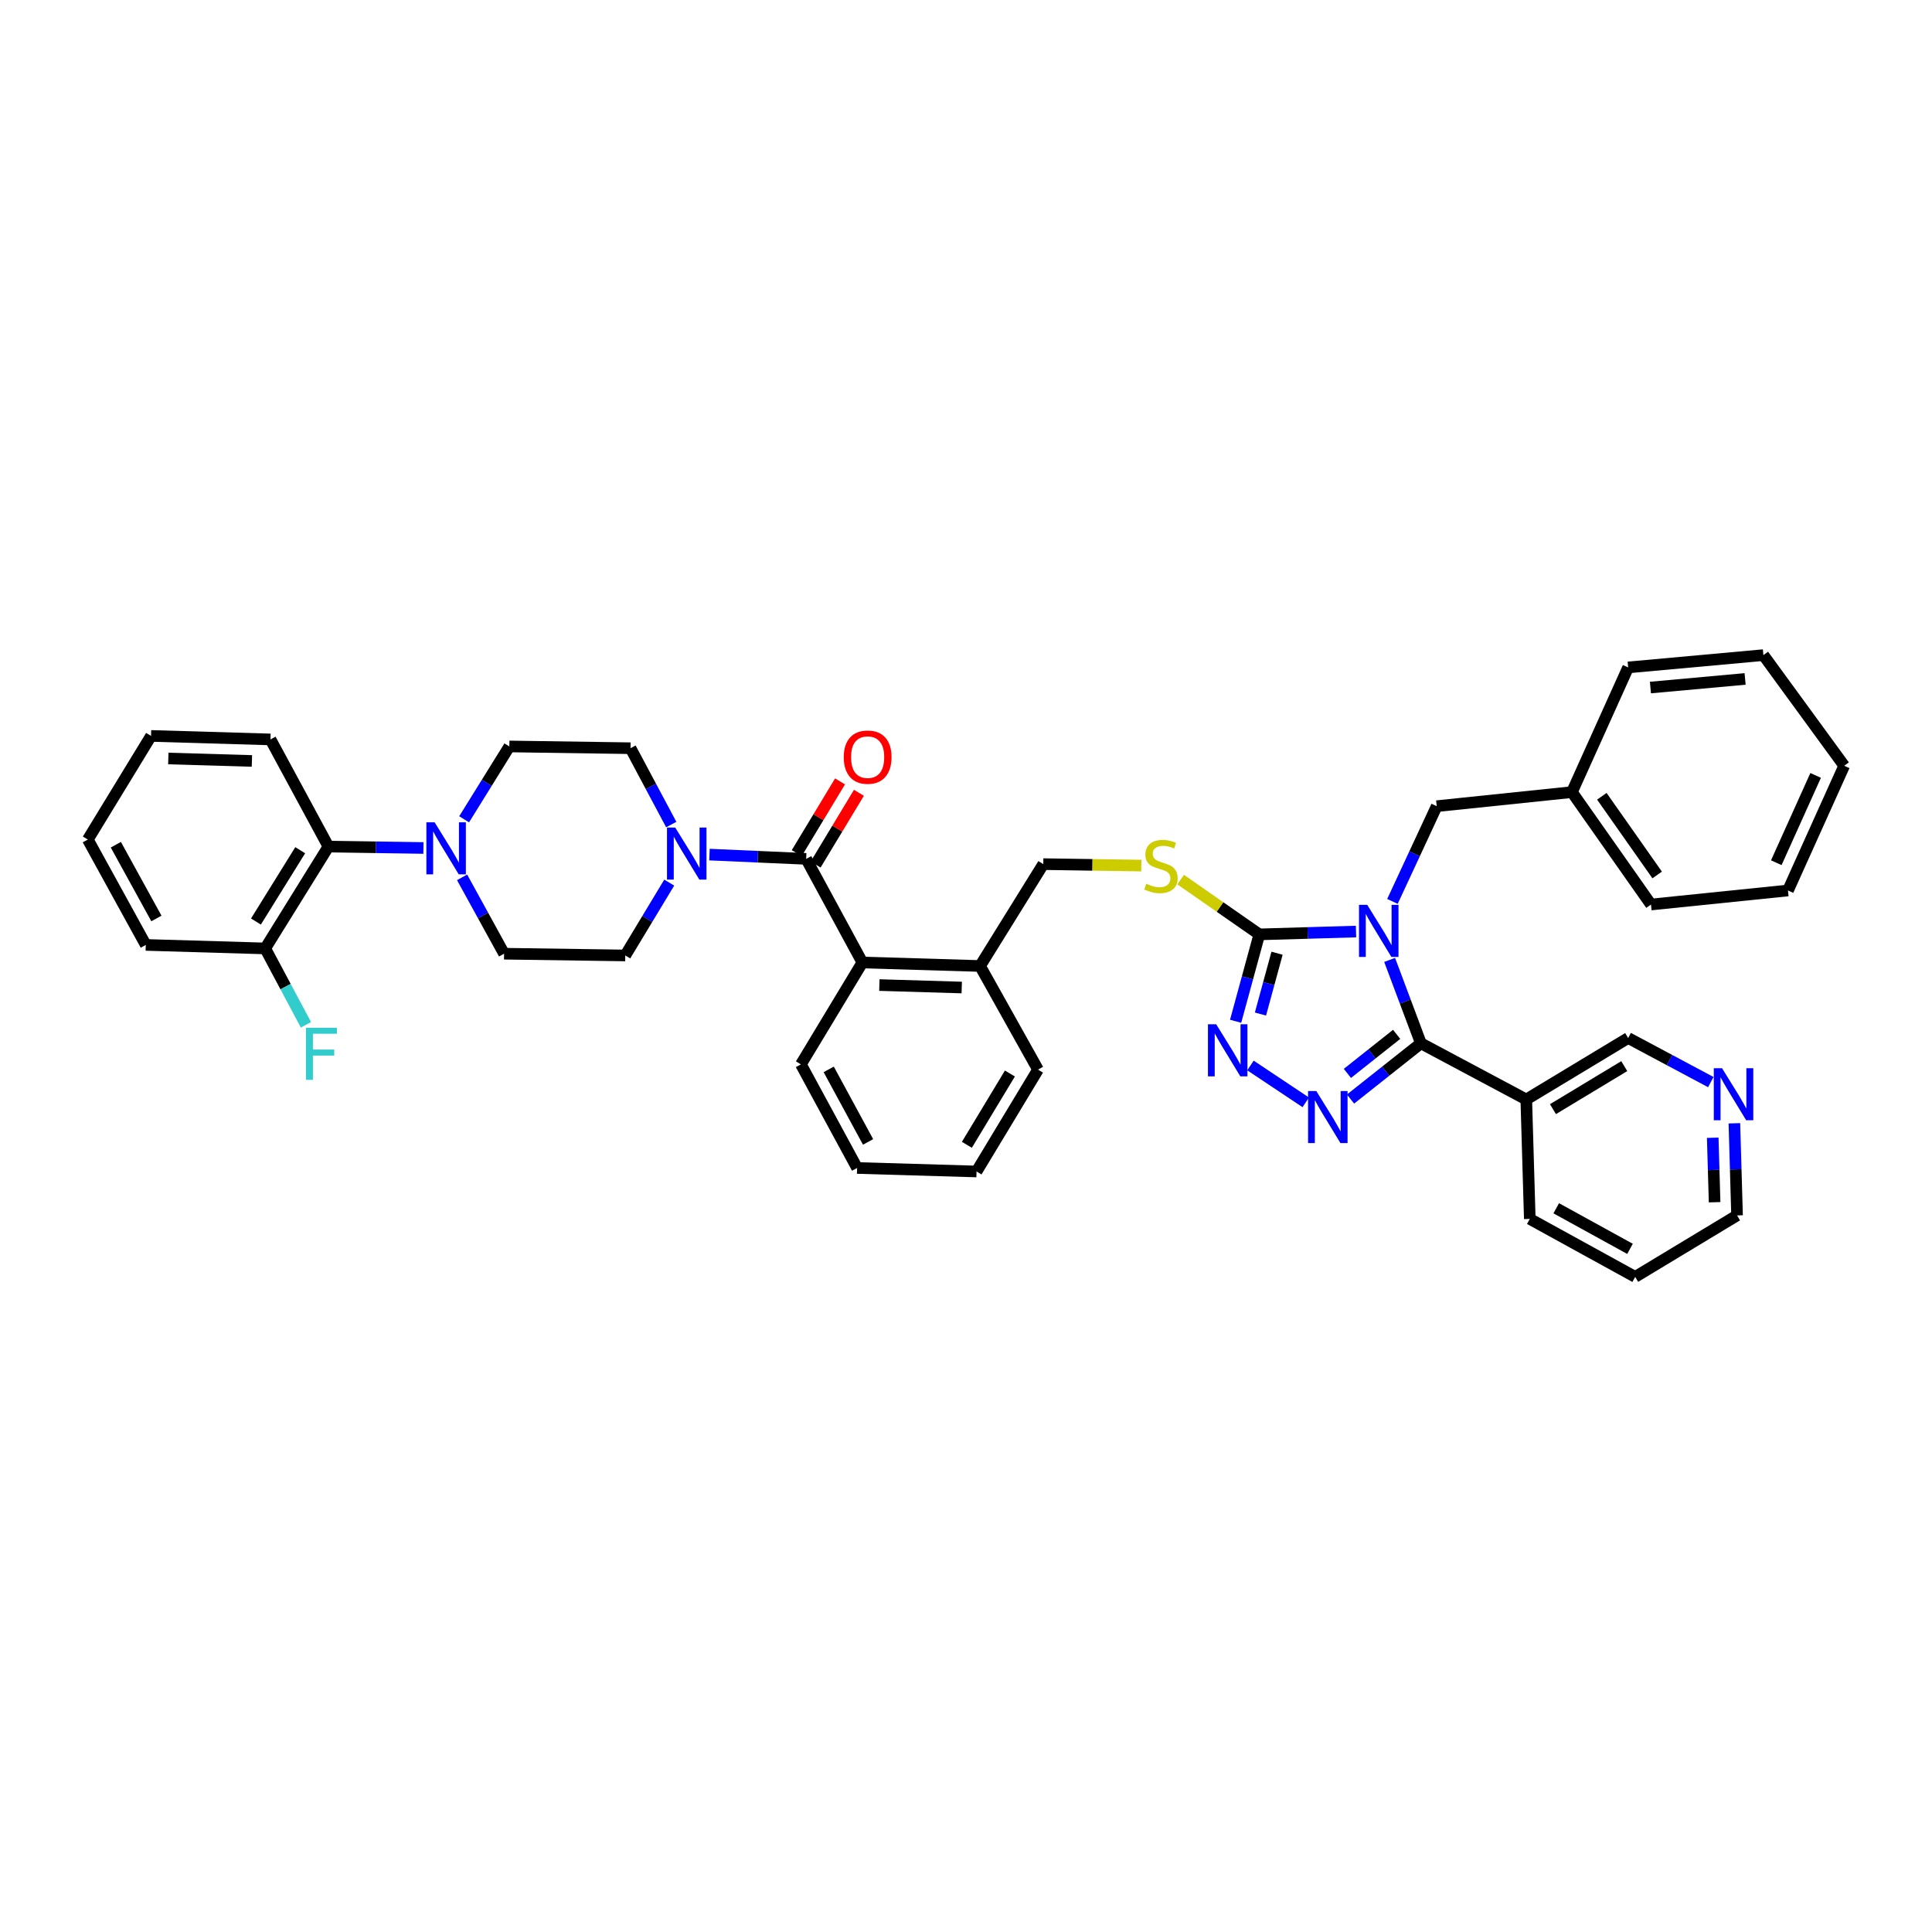 <?xml version='1.0' encoding='iso-8859-1'?>
<svg version='1.1' baseProfile='full'
              xmlns='http://www.w3.org/2000/svg'
                      xmlns:rdkit='http://www.rdkit.org/xml'
                      xmlns:xlink='http://www.w3.org/1999/xlink'
                  xml:space='preserve'
width='1000px' height='1000px' viewBox='0 0 1000 1000'>
<!-- END OF HEADER -->
<rect style='opacity:1.0;fill:#FFFFFF;stroke:none' width='1000' height='1000' x='0' y='0'> </rect>
<path class='bond-0' d='M 434.8,404.451 L 423.592,423.022' style='fill:none;fill-rule:evenodd;stroke:#FF0000;stroke-width:6px;stroke-linecap:butt;stroke-linejoin:miter;stroke-opacity:1' />
<path class='bond-0' d='M 423.592,423.022 L 412.385,441.594' style='fill:none;fill-rule:evenodd;stroke:#000000;stroke-width:6px;stroke-linecap:butt;stroke-linejoin:miter;stroke-opacity:1' />
<path class='bond-0' d='M 444.576,410.35 L 433.369,428.922' style='fill:none;fill-rule:evenodd;stroke:#FF0000;stroke-width:6px;stroke-linecap:butt;stroke-linejoin:miter;stroke-opacity:1' />
<path class='bond-0' d='M 433.369,428.922 L 422.161,447.494' style='fill:none;fill-rule:evenodd;stroke:#000000;stroke-width:6px;stroke-linecap:butt;stroke-linejoin:miter;stroke-opacity:1' />
<path class='bond-1' d='M 417.273,444.544 L 392.247,443.44' style='fill:none;fill-rule:evenodd;stroke:#000000;stroke-width:6px;stroke-linecap:butt;stroke-linejoin:miter;stroke-opacity:1' />
<path class='bond-1' d='M 392.247,443.44 L 367.221,442.336' style='fill:none;fill-rule:evenodd;stroke:#0000FF;stroke-width:6px;stroke-linecap:butt;stroke-linejoin:miter;stroke-opacity:1' />
<path class='bond-2' d='M 417.273,444.544 L 446.365,498.179' style='fill:none;fill-rule:evenodd;stroke:#000000;stroke-width:6px;stroke-linecap:butt;stroke-linejoin:miter;stroke-opacity:1' />
<path class='bond-3' d='M 219.168,438.914 L 194.583,438.548' style='fill:none;fill-rule:evenodd;stroke:#0000FF;stroke-width:6px;stroke-linecap:butt;stroke-linejoin:miter;stroke-opacity:1' />
<path class='bond-3' d='M 194.583,438.548 L 169.999,438.181' style='fill:none;fill-rule:evenodd;stroke:#000000;stroke-width:6px;stroke-linecap:butt;stroke-linejoin:miter;stroke-opacity:1' />
<path class='bond-4' d='M 239.176,454.119 L 250.043,473.878' style='fill:none;fill-rule:evenodd;stroke:#0000FF;stroke-width:6px;stroke-linecap:butt;stroke-linejoin:miter;stroke-opacity:1' />
<path class='bond-4' d='M 250.043,473.878 L 260.909,493.637' style='fill:none;fill-rule:evenodd;stroke:#000000;stroke-width:6px;stroke-linecap:butt;stroke-linejoin:miter;stroke-opacity:1' />
<path class='bond-5' d='M 240.236,424.063 L 251.936,405.212' style='fill:none;fill-rule:evenodd;stroke:#0000FF;stroke-width:6px;stroke-linecap:butt;stroke-linejoin:miter;stroke-opacity:1' />
<path class='bond-5' d='M 251.936,405.212 L 263.637,386.36' style='fill:none;fill-rule:evenodd;stroke:#000000;stroke-width:6px;stroke-linecap:butt;stroke-linejoin:miter;stroke-opacity:1' />
<path class='bond-6' d='M 347.443,426.797 L 336.903,407.036' style='fill:none;fill-rule:evenodd;stroke:#0000FF;stroke-width:6px;stroke-linecap:butt;stroke-linejoin:miter;stroke-opacity:1' />
<path class='bond-6' d='M 336.903,407.036 L 326.363,387.274' style='fill:none;fill-rule:evenodd;stroke:#000000;stroke-width:6px;stroke-linecap:butt;stroke-linejoin:miter;stroke-opacity:1' />
<path class='bond-7' d='M 346.394,456.83 L 335.015,475.687' style='fill:none;fill-rule:evenodd;stroke:#0000FF;stroke-width:6px;stroke-linecap:butt;stroke-linejoin:miter;stroke-opacity:1' />
<path class='bond-7' d='M 335.015,475.687 L 323.635,494.544' style='fill:none;fill-rule:evenodd;stroke:#000000;stroke-width:6px;stroke-linecap:butt;stroke-linejoin:miter;stroke-opacity:1' />
<path class='bond-8' d='M 169.999,438.181 L 137.272,490.91' style='fill:none;fill-rule:evenodd;stroke:#000000;stroke-width:6px;stroke-linecap:butt;stroke-linejoin:miter;stroke-opacity:1' />
<path class='bond-8' d='M 155.388,440.069 L 132.479,476.979' style='fill:none;fill-rule:evenodd;stroke:#000000;stroke-width:6px;stroke-linecap:butt;stroke-linejoin:miter;stroke-opacity:1' />
<path class='bond-9' d='M 169.999,438.181 L 140,382.726' style='fill:none;fill-rule:evenodd;stroke:#000000;stroke-width:6px;stroke-linecap:butt;stroke-linejoin:miter;stroke-opacity:1' />
<path class='bond-10' d='M 701.875,482.165 L 676.848,482.899' style='fill:none;fill-rule:evenodd;stroke:#0000FF;stroke-width:6px;stroke-linecap:butt;stroke-linejoin:miter;stroke-opacity:1' />
<path class='bond-10' d='M 676.848,482.899 L 651.822,483.633' style='fill:none;fill-rule:evenodd;stroke:#000000;stroke-width:6px;stroke-linecap:butt;stroke-linejoin:miter;stroke-opacity:1' />
<path class='bond-11' d='M 719.275,496.847 L 727.365,518.425' style='fill:none;fill-rule:evenodd;stroke:#0000FF;stroke-width:6px;stroke-linecap:butt;stroke-linejoin:miter;stroke-opacity:1' />
<path class='bond-11' d='M 727.365,518.425 L 735.456,540.003' style='fill:none;fill-rule:evenodd;stroke:#000000;stroke-width:6px;stroke-linecap:butt;stroke-linejoin:miter;stroke-opacity:1' />
<path class='bond-12' d='M 720.73,466.566 L 732.184,441.919' style='fill:none;fill-rule:evenodd;stroke:#0000FF;stroke-width:6px;stroke-linecap:butt;stroke-linejoin:miter;stroke-opacity:1' />
<path class='bond-12' d='M 732.184,441.919 L 743.639,417.273' style='fill:none;fill-rule:evenodd;stroke:#000000;stroke-width:6px;stroke-linecap:butt;stroke-linejoin:miter;stroke-opacity:1' />
<path class='bond-13' d='M 651.822,483.633 L 645.688,506.121' style='fill:none;fill-rule:evenodd;stroke:#000000;stroke-width:6px;stroke-linecap:butt;stroke-linejoin:miter;stroke-opacity:1' />
<path class='bond-13' d='M 645.688,506.121 L 639.554,528.609' style='fill:none;fill-rule:evenodd;stroke:#0000FF;stroke-width:6px;stroke-linecap:butt;stroke-linejoin:miter;stroke-opacity:1' />
<path class='bond-13' d='M 660.998,493.385 L 656.704,509.126' style='fill:none;fill-rule:evenodd;stroke:#000000;stroke-width:6px;stroke-linecap:butt;stroke-linejoin:miter;stroke-opacity:1' />
<path class='bond-13' d='M 656.704,509.126 L 652.411,524.867' style='fill:none;fill-rule:evenodd;stroke:#0000FF;stroke-width:6px;stroke-linecap:butt;stroke-linejoin:miter;stroke-opacity:1' />
<path class='bond-14' d='M 651.822,483.633 L 631.46,469.455' style='fill:none;fill-rule:evenodd;stroke:#000000;stroke-width:6px;stroke-linecap:butt;stroke-linejoin:miter;stroke-opacity:1' />
<path class='bond-14' d='M 631.46,469.455 L 611.099,455.276' style='fill:none;fill-rule:evenodd;stroke:#CCCC00;stroke-width:6px;stroke-linecap:butt;stroke-linejoin:miter;stroke-opacity:1' />
<path class='bond-15' d='M 647.232,551.489 L 675.853,570.57' style='fill:none;fill-rule:evenodd;stroke:#0000FF;stroke-width:6px;stroke-linecap:butt;stroke-linejoin:miter;stroke-opacity:1' />
<path class='bond-16' d='M 699.033,568.868 L 717.244,554.435' style='fill:none;fill-rule:evenodd;stroke:#0000FF;stroke-width:6px;stroke-linecap:butt;stroke-linejoin:miter;stroke-opacity:1' />
<path class='bond-16' d='M 717.244,554.435 L 735.456,540.003' style='fill:none;fill-rule:evenodd;stroke:#000000;stroke-width:6px;stroke-linecap:butt;stroke-linejoin:miter;stroke-opacity:1' />
<path class='bond-16' d='M 697.404,555.589 L 710.152,545.486' style='fill:none;fill-rule:evenodd;stroke:#0000FF;stroke-width:6px;stroke-linecap:butt;stroke-linejoin:miter;stroke-opacity:1' />
<path class='bond-16' d='M 710.152,545.486 L 722.9,535.384' style='fill:none;fill-rule:evenodd;stroke:#000000;stroke-width:6px;stroke-linecap:butt;stroke-linejoin:miter;stroke-opacity:1' />
<path class='bond-17' d='M 735.456,540.003 L 789.998,569.088' style='fill:none;fill-rule:evenodd;stroke:#000000;stroke-width:6px;stroke-linecap:butt;stroke-linejoin:miter;stroke-opacity:1' />
<path class='bond-18' d='M 590.745,448.028 L 565.374,447.65' style='fill:none;fill-rule:evenodd;stroke:#CCCC00;stroke-width:6px;stroke-linecap:butt;stroke-linejoin:miter;stroke-opacity:1' />
<path class='bond-18' d='M 565.374,447.65 L 540.003,447.272' style='fill:none;fill-rule:evenodd;stroke:#000000;stroke-width:6px;stroke-linecap:butt;stroke-linejoin:miter;stroke-opacity:1' />
<path class='bond-19' d='M 414.545,550.908 L 443.637,604.543' style='fill:none;fill-rule:evenodd;stroke:#000000;stroke-width:6px;stroke-linecap:butt;stroke-linejoin:miter;stroke-opacity:1' />
<path class='bond-19' d='M 428.946,553.509 L 449.31,591.053' style='fill:none;fill-rule:evenodd;stroke:#000000;stroke-width:6px;stroke-linecap:butt;stroke-linejoin:miter;stroke-opacity:1' />
<path class='bond-20' d='M 414.545,550.908 L 446.365,498.179' style='fill:none;fill-rule:evenodd;stroke:#000000;stroke-width:6px;stroke-linecap:butt;stroke-linejoin:miter;stroke-opacity:1' />
<path class='bond-21' d='M 540.003,447.272 L 507.27,500' style='fill:none;fill-rule:evenodd;stroke:#000000;stroke-width:6px;stroke-linecap:butt;stroke-linejoin:miter;stroke-opacity:1' />
<path class='bond-22' d='M 443.637,604.543 L 505.456,606.363' style='fill:none;fill-rule:evenodd;stroke:#000000;stroke-width:6px;stroke-linecap:butt;stroke-linejoin:miter;stroke-opacity:1' />
<path class='bond-23' d='M 505.456,606.363 L 537.275,553.635' style='fill:none;fill-rule:evenodd;stroke:#000000;stroke-width:6px;stroke-linecap:butt;stroke-linejoin:miter;stroke-opacity:1' />
<path class='bond-23' d='M 500.452,592.555 L 522.726,555.645' style='fill:none;fill-rule:evenodd;stroke:#000000;stroke-width:6px;stroke-linecap:butt;stroke-linejoin:miter;stroke-opacity:1' />
<path class='bond-24' d='M 743.639,417.273 L 813.635,409.997' style='fill:none;fill-rule:evenodd;stroke:#000000;stroke-width:6px;stroke-linecap:butt;stroke-linejoin:miter;stroke-opacity:1' />
<path class='bond-25' d='M 813.635,409.997 L 854.545,468.18' style='fill:none;fill-rule:evenodd;stroke:#000000;stroke-width:6px;stroke-linecap:butt;stroke-linejoin:miter;stroke-opacity:1' />
<path class='bond-25' d='M 829.112,412.157 L 857.749,452.885' style='fill:none;fill-rule:evenodd;stroke:#000000;stroke-width:6px;stroke-linecap:butt;stroke-linejoin:miter;stroke-opacity:1' />
<path class='bond-26' d='M 813.635,409.997 L 842.727,345.457' style='fill:none;fill-rule:evenodd;stroke:#000000;stroke-width:6px;stroke-linecap:butt;stroke-linejoin:miter;stroke-opacity:1' />
<path class='bond-27' d='M 791.819,630.907 L 846.368,660.912' style='fill:none;fill-rule:evenodd;stroke:#000000;stroke-width:6px;stroke-linecap:butt;stroke-linejoin:miter;stroke-opacity:1' />
<path class='bond-27' d='M 805.505,625.403 L 843.689,646.407' style='fill:none;fill-rule:evenodd;stroke:#000000;stroke-width:6px;stroke-linecap:butt;stroke-linejoin:miter;stroke-opacity:1' />
<path class='bond-28' d='M 791.819,630.907 L 789.998,569.088' style='fill:none;fill-rule:evenodd;stroke:#000000;stroke-width:6px;stroke-linecap:butt;stroke-linejoin:miter;stroke-opacity:1' />
<path class='bond-29' d='M 846.368,660.912 L 899.096,629.093' style='fill:none;fill-rule:evenodd;stroke:#000000;stroke-width:6px;stroke-linecap:butt;stroke-linejoin:miter;stroke-opacity:1' />
<path class='bond-30' d='M 899.096,629.093 L 898.404,605.251' style='fill:none;fill-rule:evenodd;stroke:#000000;stroke-width:6px;stroke-linecap:butt;stroke-linejoin:miter;stroke-opacity:1' />
<path class='bond-30' d='M 898.404,605.251 L 897.712,581.41' style='fill:none;fill-rule:evenodd;stroke:#0000FF;stroke-width:6px;stroke-linecap:butt;stroke-linejoin:miter;stroke-opacity:1' />
<path class='bond-30' d='M 887.475,622.271 L 886.99,605.582' style='fill:none;fill-rule:evenodd;stroke:#000000;stroke-width:6px;stroke-linecap:butt;stroke-linejoin:miter;stroke-opacity:1' />
<path class='bond-30' d='M 886.99,605.582 L 886.506,588.893' style='fill:none;fill-rule:evenodd;stroke:#0000FF;stroke-width:6px;stroke-linecap:butt;stroke-linejoin:miter;stroke-opacity:1' />
<path class='bond-31' d='M 885.51,560.092 L 864.118,548.684' style='fill:none;fill-rule:evenodd;stroke:#0000FF;stroke-width:6px;stroke-linecap:butt;stroke-linejoin:miter;stroke-opacity:1' />
<path class='bond-31' d='M 864.118,548.684 L 842.727,537.275' style='fill:none;fill-rule:evenodd;stroke:#000000;stroke-width:6px;stroke-linecap:butt;stroke-linejoin:miter;stroke-opacity:1' />
<path class='bond-32' d='M 842.727,537.275 L 789.998,569.088' style='fill:none;fill-rule:evenodd;stroke:#000000;stroke-width:6px;stroke-linecap:butt;stroke-linejoin:miter;stroke-opacity:1' />
<path class='bond-32' d='M 840.716,551.824 L 803.806,574.093' style='fill:none;fill-rule:evenodd;stroke:#000000;stroke-width:6px;stroke-linecap:butt;stroke-linejoin:miter;stroke-opacity:1' />
<path class='bond-33' d='M 854.545,468.18 L 925.454,460.911' style='fill:none;fill-rule:evenodd;stroke:#000000;stroke-width:6px;stroke-linecap:butt;stroke-linejoin:miter;stroke-opacity:1' />
<path class='bond-34' d='M 925.454,460.911 L 954.545,396.364' style='fill:none;fill-rule:evenodd;stroke:#000000;stroke-width:6px;stroke-linecap:butt;stroke-linejoin:miter;stroke-opacity:1' />
<path class='bond-34' d='M 919.407,446.537 L 939.772,401.354' style='fill:none;fill-rule:evenodd;stroke:#000000;stroke-width:6px;stroke-linecap:butt;stroke-linejoin:miter;stroke-opacity:1' />
<path class='bond-35' d='M 954.545,396.364 L 912.728,339.088' style='fill:none;fill-rule:evenodd;stroke:#000000;stroke-width:6px;stroke-linecap:butt;stroke-linejoin:miter;stroke-opacity:1' />
<path class='bond-36' d='M 912.728,339.088 L 842.727,345.457' style='fill:none;fill-rule:evenodd;stroke:#000000;stroke-width:6px;stroke-linecap:butt;stroke-linejoin:miter;stroke-opacity:1' />
<path class='bond-36' d='M 903.263,351.415 L 854.261,355.873' style='fill:none;fill-rule:evenodd;stroke:#000000;stroke-width:6px;stroke-linecap:butt;stroke-linejoin:miter;stroke-opacity:1' />
<path class='bond-37' d='M 537.275,553.635 L 507.27,500' style='fill:none;fill-rule:evenodd;stroke:#000000;stroke-width:6px;stroke-linecap:butt;stroke-linejoin:miter;stroke-opacity:1' />
<path class='bond-38' d='M 507.27,500 L 446.365,498.179' style='fill:none;fill-rule:evenodd;stroke:#000000;stroke-width:6px;stroke-linecap:butt;stroke-linejoin:miter;stroke-opacity:1' />
<path class='bond-38' d='M 497.793,511.14 L 455.159,509.866' style='fill:none;fill-rule:evenodd;stroke:#000000;stroke-width:6px;stroke-linecap:butt;stroke-linejoin:miter;stroke-opacity:1' />
<path class='bond-39' d='M 137.272,490.91 L 147.812,510.671' style='fill:none;fill-rule:evenodd;stroke:#000000;stroke-width:6px;stroke-linecap:butt;stroke-linejoin:miter;stroke-opacity:1' />
<path class='bond-39' d='M 147.812,510.671 L 158.353,530.433' style='fill:none;fill-rule:evenodd;stroke:#33CCCC;stroke-width:6px;stroke-linecap:butt;stroke-linejoin:miter;stroke-opacity:1' />
<path class='bond-40' d='M 137.272,490.91 L 75.454,489.089' style='fill:none;fill-rule:evenodd;stroke:#000000;stroke-width:6px;stroke-linecap:butt;stroke-linejoin:miter;stroke-opacity:1' />
<path class='bond-41' d='M 260.909,493.637 L 323.635,494.544' style='fill:none;fill-rule:evenodd;stroke:#000000;stroke-width:6px;stroke-linecap:butt;stroke-linejoin:miter;stroke-opacity:1' />
<path class='bond-42' d='M 263.637,386.36 L 326.363,387.274' style='fill:none;fill-rule:evenodd;stroke:#000000;stroke-width:6px;stroke-linecap:butt;stroke-linejoin:miter;stroke-opacity:1' />
<path class='bond-43' d='M 140,382.726 L 78.181,380.911' style='fill:none;fill-rule:evenodd;stroke:#000000;stroke-width:6px;stroke-linecap:butt;stroke-linejoin:miter;stroke-opacity:1' />
<path class='bond-43' d='M 130.392,393.867 L 87.119,392.597' style='fill:none;fill-rule:evenodd;stroke:#000000;stroke-width:6px;stroke-linecap:butt;stroke-linejoin:miter;stroke-opacity:1' />
<path class='bond-44' d='M 75.454,489.089 L 45.455,434.547' style='fill:none;fill-rule:evenodd;stroke:#000000;stroke-width:6px;stroke-linecap:butt;stroke-linejoin:miter;stroke-opacity:1' />
<path class='bond-44' d='M 80.959,475.405 L 59.959,437.225' style='fill:none;fill-rule:evenodd;stroke:#000000;stroke-width:6px;stroke-linecap:butt;stroke-linejoin:miter;stroke-opacity:1' />
<path class='bond-45' d='M 78.181,380.911 L 45.455,434.547' style='fill:none;fill-rule:evenodd;stroke:#000000;stroke-width:6px;stroke-linecap:butt;stroke-linejoin:miter;stroke-opacity:1' />
<path  class='atom-0' d='M 436.722 391.892
Q 436.722 385.422, 439.92 381.806
Q 443.117 378.19, 449.092 378.19
Q 455.068 378.19, 458.265 381.806
Q 461.463 385.422, 461.463 391.892
Q 461.463 398.439, 458.227 402.169
Q 454.992 405.861, 449.092 405.861
Q 443.155 405.861, 439.92 402.169
Q 436.722 398.477, 436.722 391.892
M 449.092 402.816
Q 453.203 402.816, 455.411 400.075
Q 457.656 397.297, 457.656 391.892
Q 457.656 386.602, 455.411 383.937
Q 453.203 381.235, 449.092 381.235
Q 444.982 381.235, 442.736 383.899
Q 440.529 386.563, 440.529 391.892
Q 440.529 397.335, 442.736 400.075
Q 444.982 402.816, 449.092 402.816
' fill='#FF0000'/>
<path  class='atom-2' d='M 224.954 425.615
L 233.784 439.888
Q 234.659 441.296, 236.068 443.846
Q 237.476 446.396, 237.552 446.549
L 237.552 425.615
L 241.13 425.615
L 241.13 452.562
L 237.438 452.562
L 227.96 436.957
Q 226.857 435.13, 225.677 433.037
Q 224.535 430.943, 224.192 430.296
L 224.192 452.562
L 220.691 452.562
L 220.691 425.615
L 224.954 425.615
' fill='#0000FF'/>
<path  class='atom-3' d='M 349.498 428.343
L 358.328 442.616
Q 359.203 444.024, 360.612 446.574
Q 362.02 449.124, 362.096 449.276
L 362.096 428.343
L 365.674 428.343
L 365.674 455.29
L 361.982 455.29
L 352.505 439.685
Q 351.401 437.858, 350.221 435.765
Q 349.079 433.671, 348.736 433.024
L 348.736 455.29
L 345.235 455.29
L 345.235 428.343
L 349.498 428.343
' fill='#0000FF'/>
<path  class='atom-5' d='M 707.684 468.345
L 716.514 482.618
Q 717.389 484.027, 718.798 486.577
Q 720.206 489.127, 720.282 489.279
L 720.282 468.345
L 723.86 468.345
L 723.86 495.293
L 720.168 495.293
L 710.691 479.688
Q 709.587 477.861, 708.407 475.767
Q 707.265 473.674, 706.922 473.027
L 706.922 495.293
L 703.421 495.293
L 703.421 468.345
L 707.684 468.345
' fill='#0000FF'/>
<path  class='atom-7' d='M 629.499 530.164
L 638.329 544.437
Q 639.204 545.845, 640.613 548.395
Q 642.021 550.946, 642.097 551.098
L 642.097 530.164
L 645.675 530.164
L 645.675 557.112
L 641.983 557.112
L 632.505 541.506
Q 631.402 539.679, 630.222 537.586
Q 629.08 535.493, 628.737 534.845
L 628.737 557.112
L 625.236 557.112
L 625.236 530.164
L 629.499 530.164
' fill='#0000FF'/>
<path  class='atom-8' d='M 681.32 564.711
L 690.15 578.984
Q 691.025 580.393, 692.434 582.943
Q 693.842 585.493, 693.918 585.645
L 693.918 564.711
L 697.496 564.711
L 697.496 591.659
L 693.804 591.659
L 684.326 576.054
Q 683.223 574.227, 682.043 572.133
Q 680.901 570.04, 680.558 569.393
L 680.558 591.659
L 677.057 591.659
L 677.057 564.711
L 681.32 564.711
' fill='#0000FF'/>
<path  class='atom-10' d='M 593.296 457.428
Q 593.6 457.542, 594.856 458.075
Q 596.112 458.608, 597.482 458.95
Q 598.891 459.255, 600.261 459.255
Q 602.811 459.255, 604.295 458.037
Q 605.78 456.781, 605.78 454.611
Q 605.78 453.127, 605.019 452.214
Q 604.295 451.3, 603.154 450.805
Q 602.012 450.31, 600.109 449.74
Q 597.711 449.016, 596.264 448.331
Q 594.856 447.646, 593.828 446.2
Q 592.839 444.753, 592.839 442.318
Q 592.839 438.93, 595.123 436.837
Q 597.444 434.743, 602.012 434.743
Q 605.133 434.743, 608.672 436.228
L 607.797 439.158
Q 604.562 437.826, 602.126 437.826
Q 599.5 437.826, 598.053 438.93
Q 596.607 439.996, 596.645 441.861
Q 596.645 443.307, 597.368 444.183
Q 598.129 445.058, 599.195 445.553
Q 600.299 446.048, 602.126 446.618
Q 604.562 447.38, 606.008 448.141
Q 607.455 448.902, 608.482 450.463
Q 609.548 451.985, 609.548 454.611
Q 609.548 458.341, 607.036 460.359
Q 604.562 462.338, 600.413 462.338
Q 598.015 462.338, 596.188 461.805
Q 594.399 461.31, 592.268 460.435
L 593.296 457.428
' fill='#CCCC00'/>
<path  class='atom-20' d='M 891.319 552.893
L 900.149 567.166
Q 901.024 568.574, 902.433 571.125
Q 903.841 573.675, 903.917 573.827
L 903.917 552.893
L 907.495 552.893
L 907.495 579.841
L 903.803 579.841
L 894.326 564.235
Q 893.222 562.408, 892.042 560.315
Q 890.9 558.222, 890.557 557.575
L 890.557 579.841
L 887.056 579.841
L 887.056 552.893
L 891.319 552.893
' fill='#0000FF'/>
<path  class='atom-32' d='M 158.352 531.978
L 174.376 531.978
L 174.376 535.061
L 161.968 535.061
L 161.968 543.244
L 173.006 543.244
L 173.006 546.365
L 161.968 546.365
L 161.968 558.926
L 158.352 558.926
L 158.352 531.978
' fill='#33CCCC'/>
</svg>
